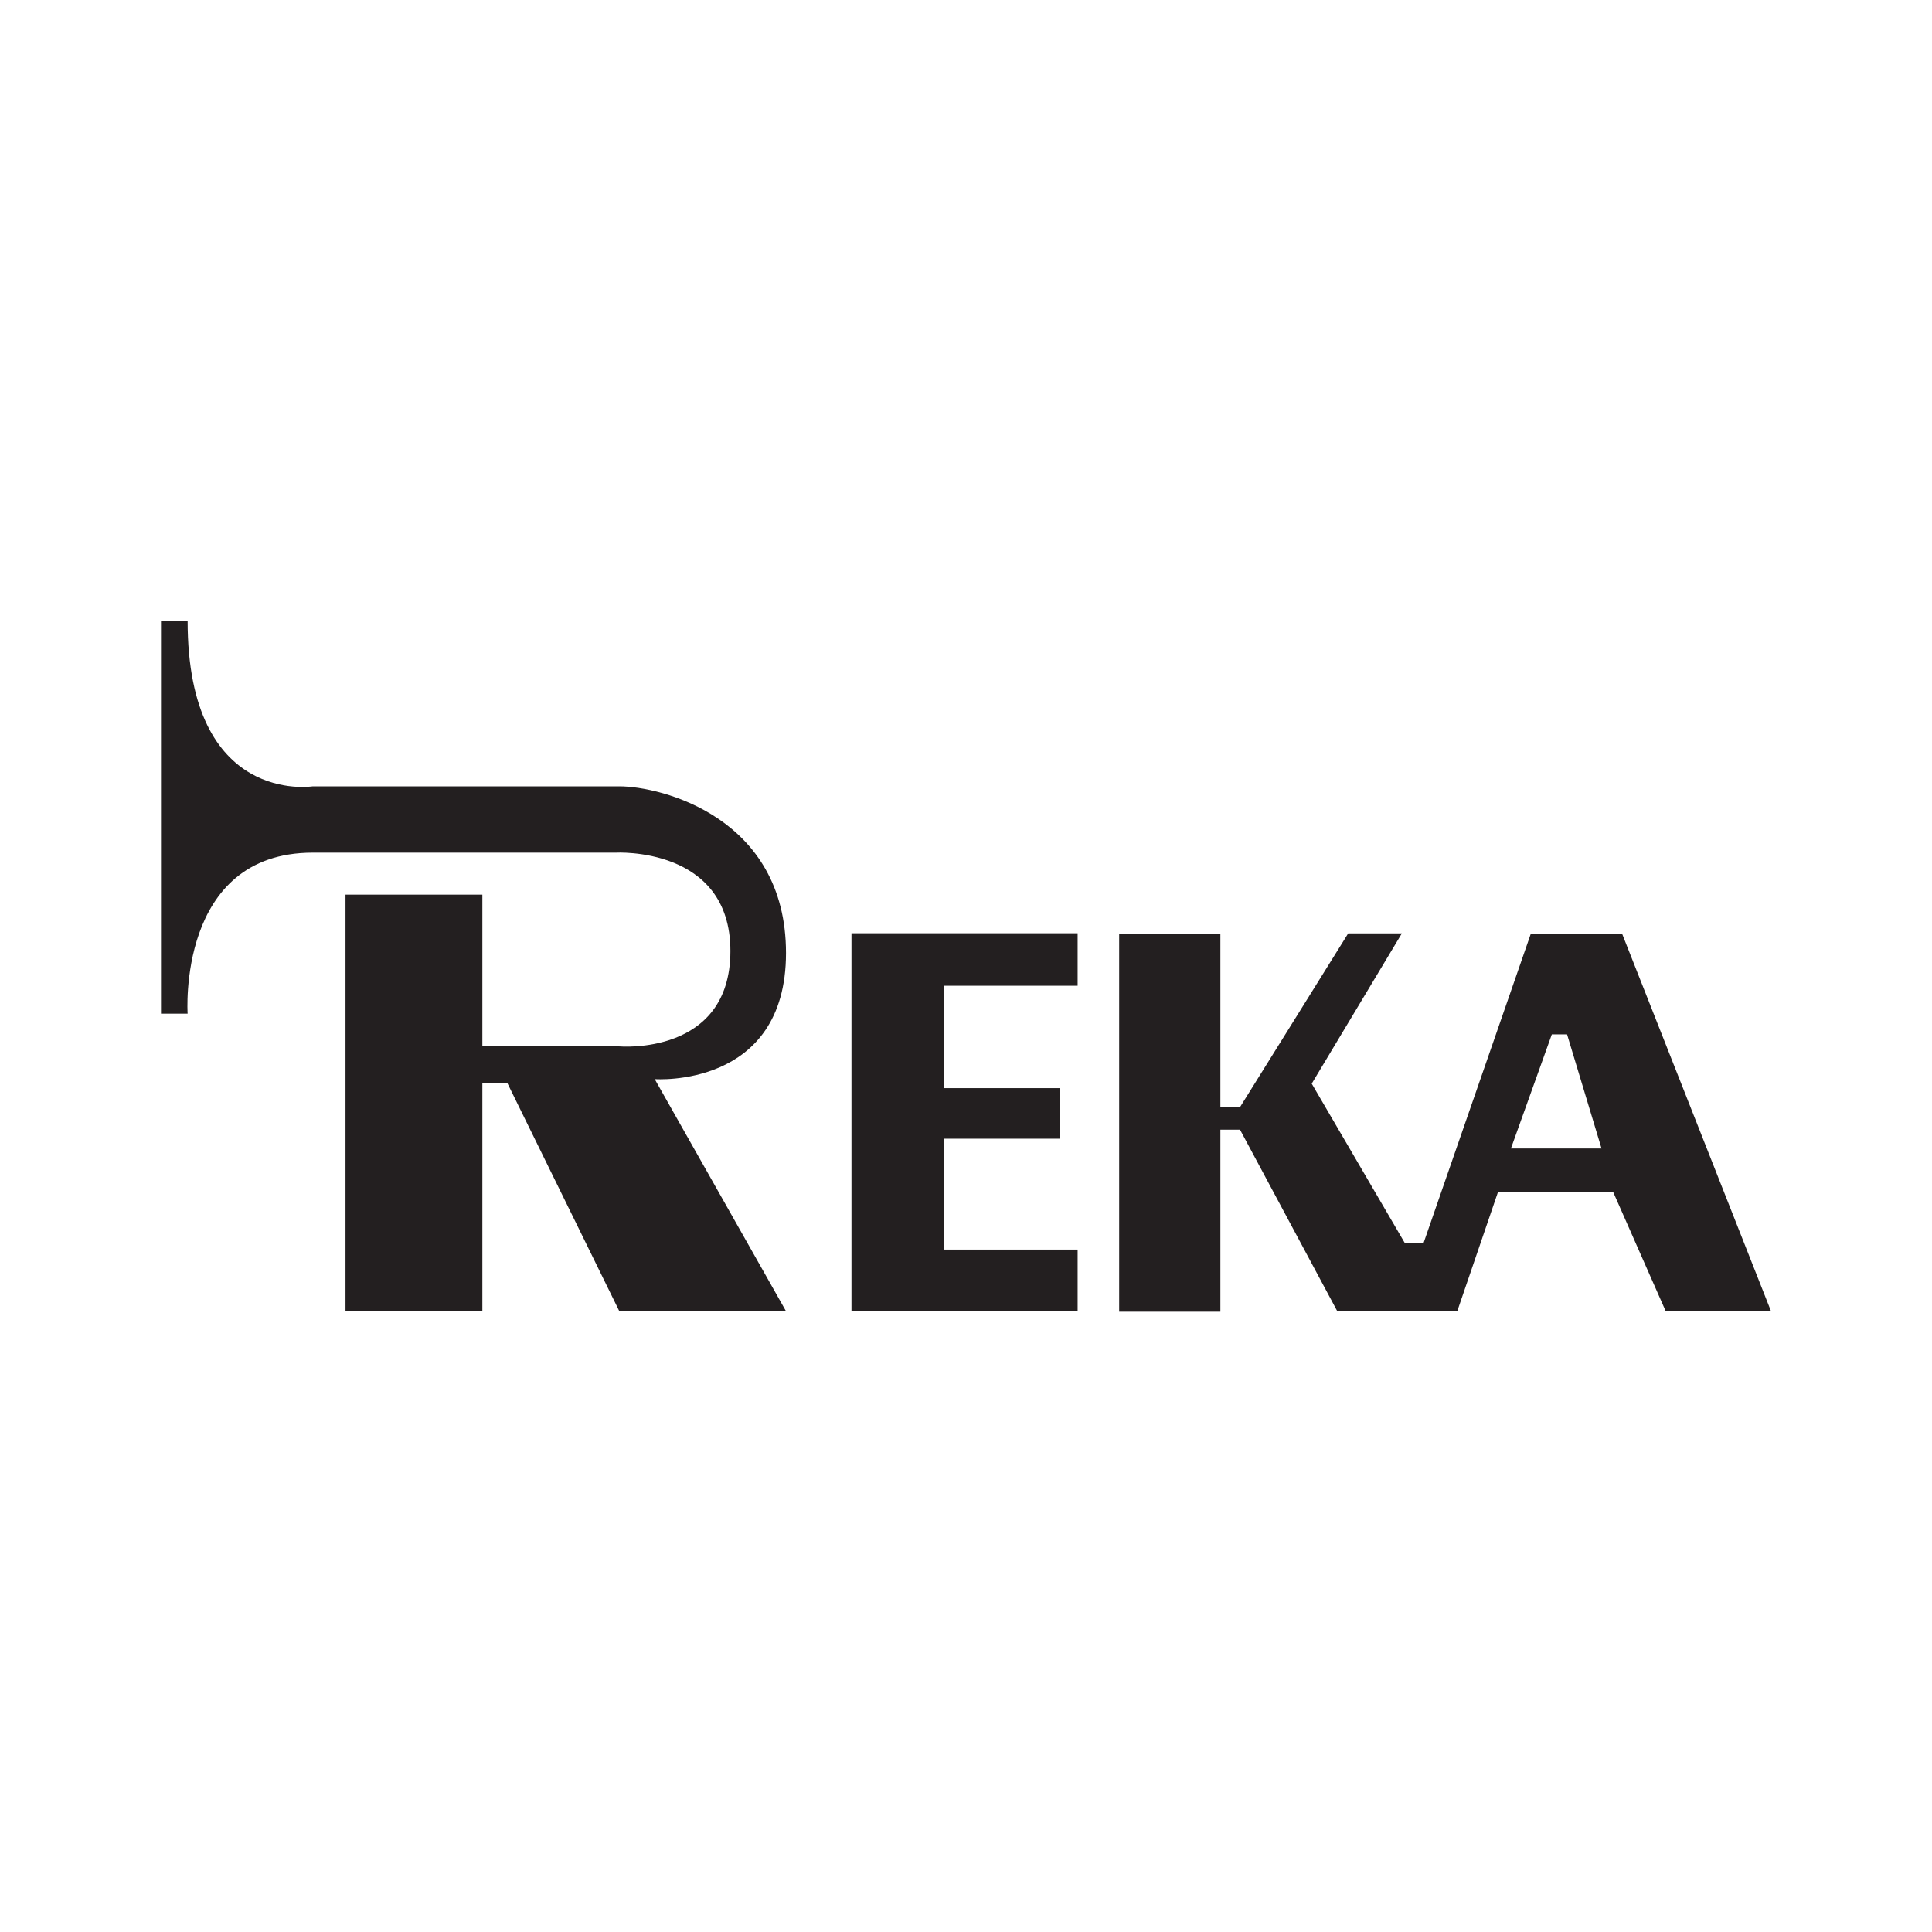 <svg id="Laag_1" data-name="Laag 1" xmlns="http://www.w3.org/2000/svg" width="180" height="180" viewBox="0 0 180 180"><defs><style>.cls-1{fill:none;}.cls-2{fill:#231f20;}</style></defs><rect class="cls-1" width="180" height="180"/><path class="cls-2" d="M73.23,88.79c0-12.65-11.65-15.53-15.53-15.53H29.14S17.48,75.12,17.48,57.84H15v36.6h2.48s-1-15,11.66-15H57.33s10.72-.63,10.72,9.16S57.7,97.49,57.7,97.49H44.94V83.35H32.19v38.81H44.94V100.89l2.32,0L57.7,122.16H73.23L61,100.54S73.23,101.44,73.23,88.79Z"/><polygon class="cls-2" points="79.33 122.16 100.4 122.16 100.4 116.42 87.92 116.42 87.92 106.09 98.73 106.09 98.73 101.38 87.92 101.38 87.92 91.84 100.4 91.84 100.4 86.95 79.33 86.95 79.33 122.16"/><path class="cls-2" d="M151.13,87h-8.51l-10,28.84H130.9l-8.69-14.88,8.4-14h-5l-10.07,16.17h-1.84V87h-9.43v35.21h9.43V105.25h1.83l9.06,16.91h11.18l3.79-11.09H150.3l4.89,11.09H165Zm-10.36,20,3.81-10.63H146l3.21,10.63Z"/></svg>